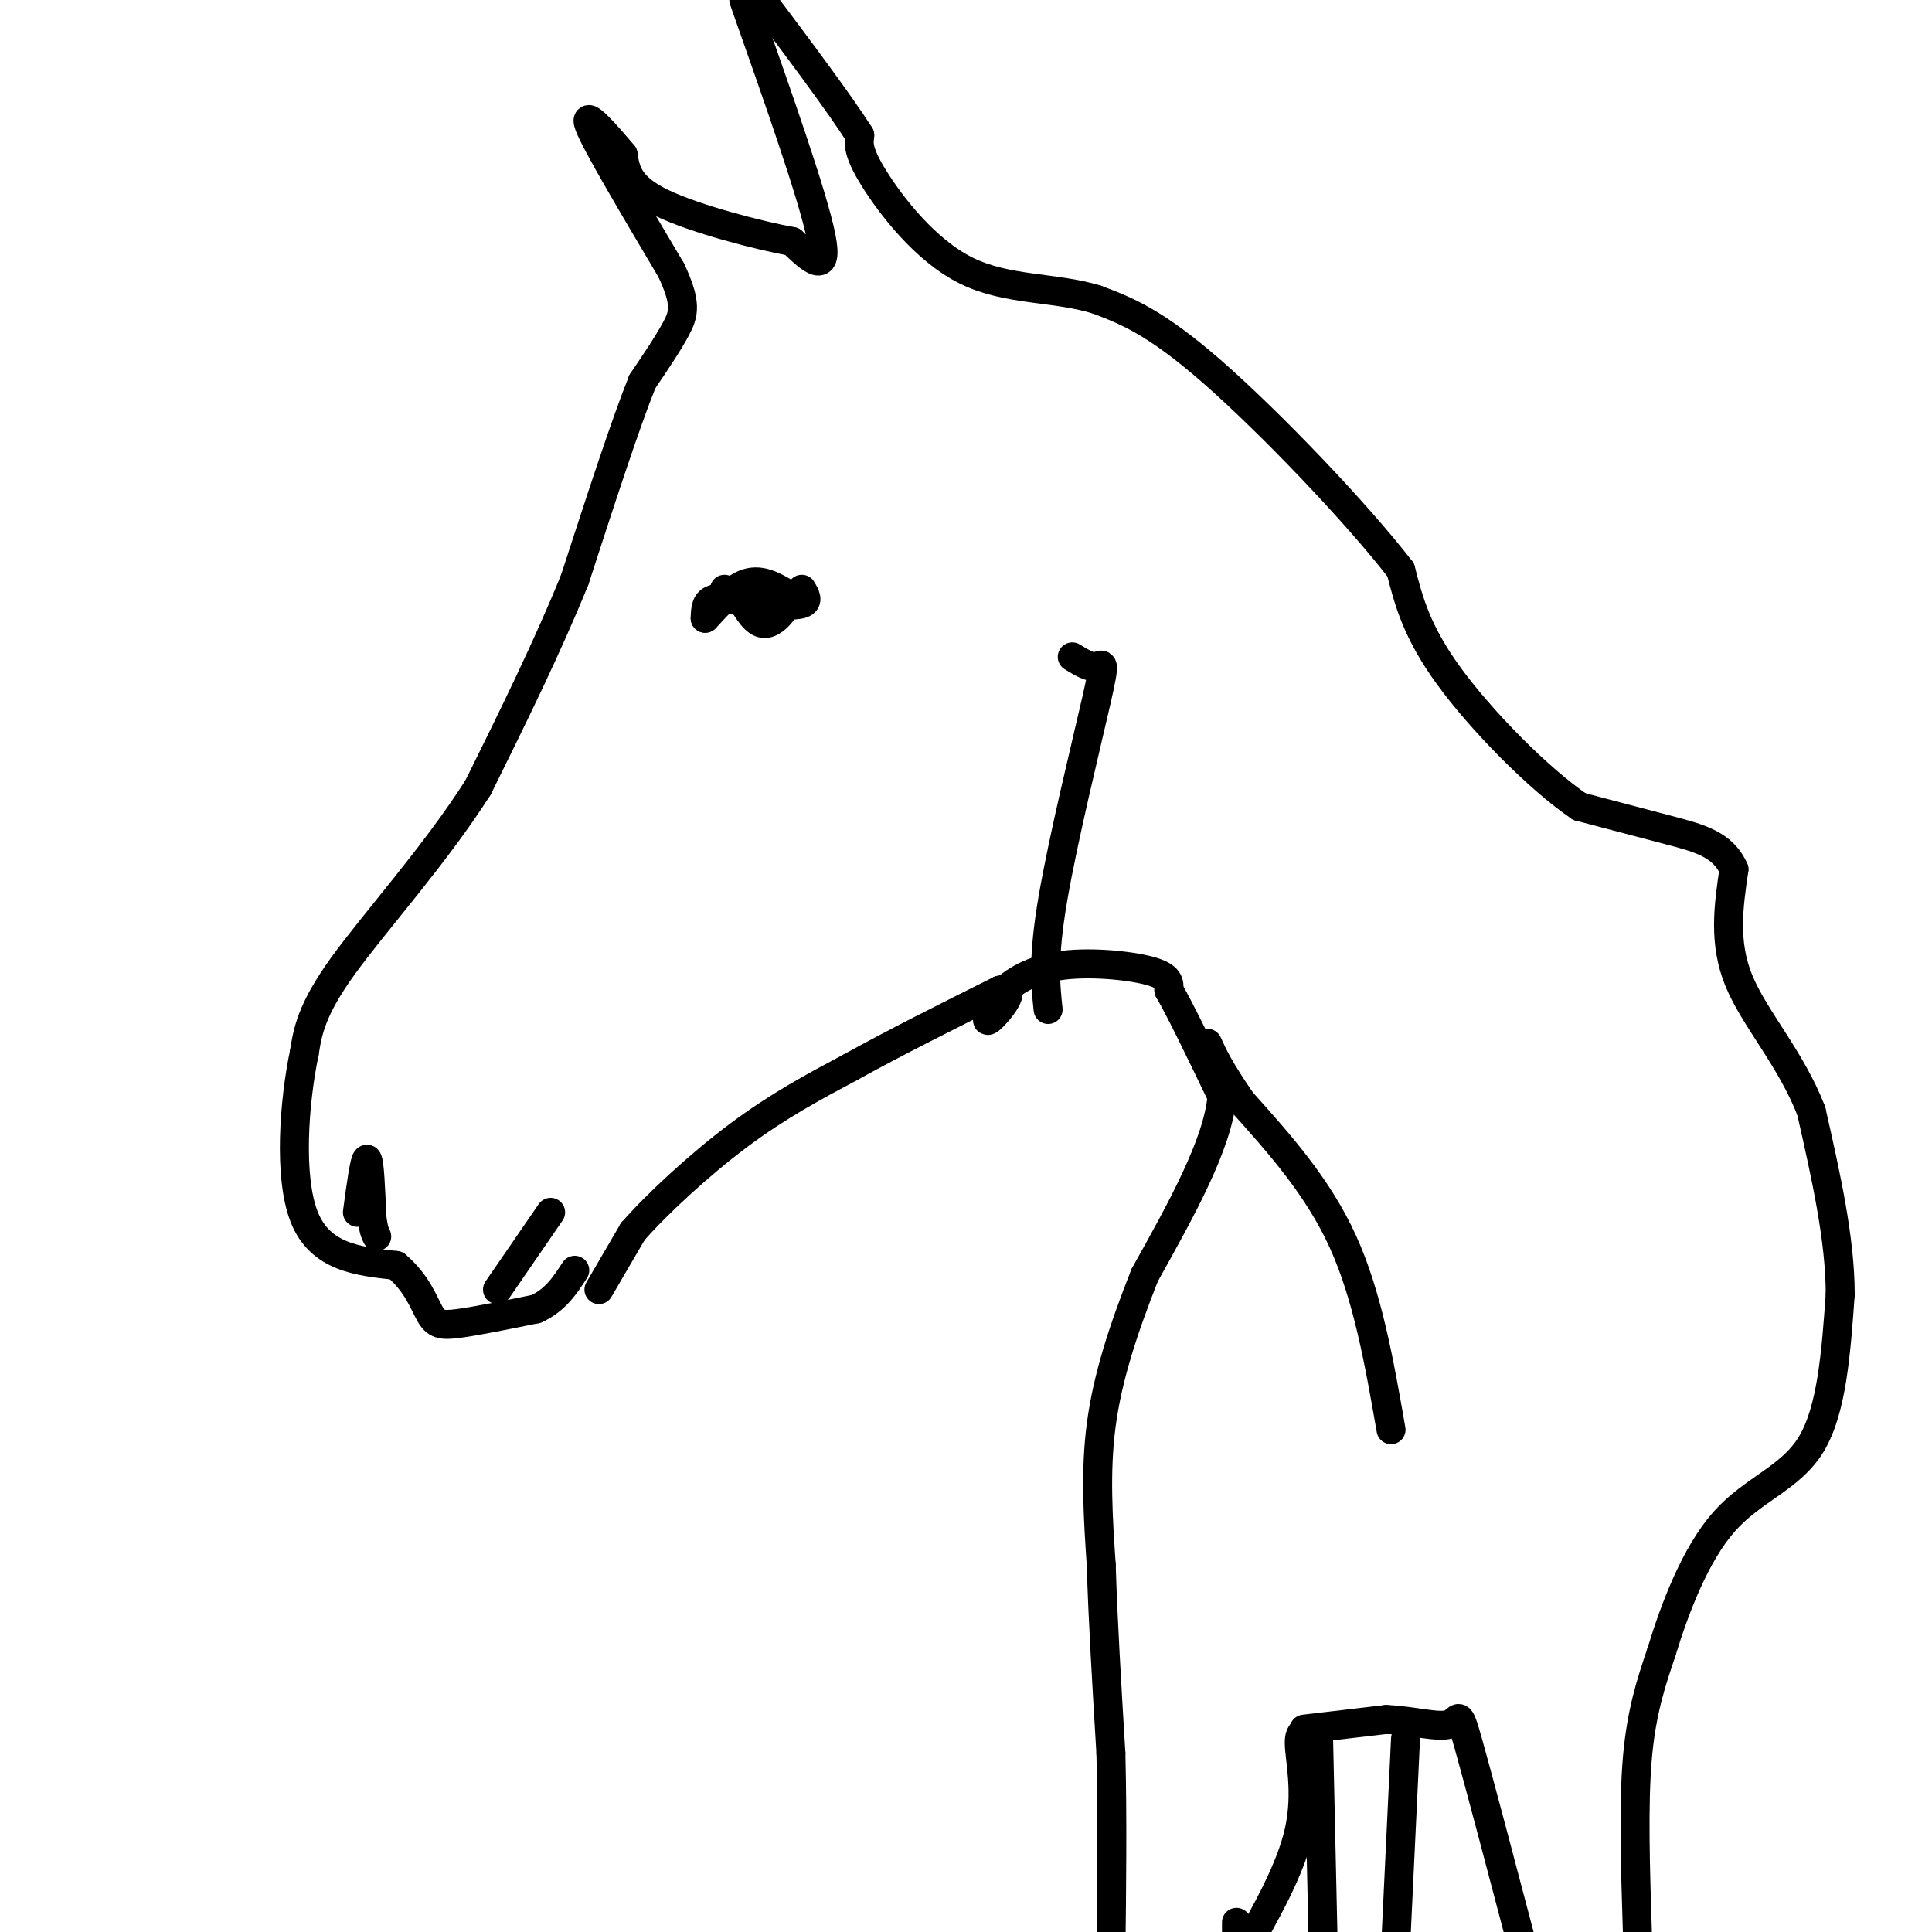 <svg viewBox='0 0 400 400' version='1.1' xmlns='http://www.w3.org/2000/svg' xmlns:xlink='http://www.w3.org/1999/xlink'><g fill='none' stroke='#000000' stroke-width='6' stroke-linecap='round' stroke-linejoin='round'><path d='M124,267c0.000,0.000 7.000,-12.000 7,-12'/><path d='M131,255c4.956,-5.689 13.844,-13.911 22,-20c8.156,-6.089 15.578,-10.044 23,-14'/><path d='M176,221c9.000,-5.000 20.000,-10.500 31,-16'/><path d='M207,205c4.289,-0.933 -0.489,4.733 -2,6c-1.511,1.267 0.244,-1.867 2,-5'/><path d='M207,206c1.940,-2.143 5.792,-5.000 12,-6c6.208,-1.000 14.774,-0.143 19,1c4.226,1.143 4.113,2.571 4,4'/><path d='M242,205c2.500,4.333 6.750,13.167 11,22'/><path d='M253,227c-0.833,9.833 -8.417,23.417 -16,37'/><path d='M237,264c-4.489,11.356 -7.711,21.244 -9,31c-1.289,9.756 -0.644,19.378 0,29'/><path d='M228,324c0.333,11.333 1.167,25.167 2,39'/><path d='M230,363c0.333,13.500 0.167,27.750 0,42'/><path d='M272,359c-1.533,-0.578 -3.067,-1.156 -3,2c0.067,3.156 1.733,10.044 0,18c-1.733,7.956 -6.867,16.978 -12,26'/><path d='M256,404c0.000,0.000 0.000,-6.000 0,-6'/><path d='M270,358c0.000,0.000 17.000,-2.000 17,-2'/><path d='M287,356c5.476,0.214 10.667,1.750 13,1c2.333,-0.750 1.810,-3.786 4,4c2.190,7.786 7.095,26.393 12,45'/><path d='M339,400c-0.417,-13.167 -0.833,-26.333 0,-36c0.833,-9.667 2.917,-15.833 5,-22'/><path d='M344,342c2.714,-8.929 7.000,-20.250 13,-27c6.000,-6.750 13.714,-8.929 18,-16c4.286,-7.071 5.143,-19.036 6,-31'/><path d='M381,268c0.000,-11.500 -3.000,-24.750 -6,-38'/><path d='M375,230c-4.222,-10.889 -11.778,-19.111 -15,-27c-3.222,-7.889 -2.111,-15.444 -1,-23'/><path d='M359,180c-2.200,-5.133 -7.200,-6.467 -13,-8c-5.800,-1.533 -12.400,-3.267 -19,-5'/><path d='M327,167c-8.511,-5.800 -20.289,-17.800 -27,-27c-6.711,-9.200 -8.356,-15.600 -10,-22'/><path d='M290,118c-9.156,-11.867 -27.044,-30.533 -39,-41c-11.956,-10.467 -17.978,-12.733 -24,-15'/><path d='M227,62c-8.726,-2.655 -18.542,-1.792 -27,-6c-8.458,-4.208 -15.560,-13.488 -19,-19c-3.440,-5.512 -3.220,-7.256 -3,-9'/><path d='M178,28c-4.000,-6.333 -12.500,-17.667 -21,-29'/><path d='M154,0c7.167,20.333 14.333,40.667 16,49c1.667,8.333 -2.167,4.667 -6,1'/><path d='M164,50c-6.578,-1.178 -20.022,-4.622 -27,-8c-6.978,-3.378 -7.489,-6.689 -8,-10'/><path d='M129,32c-3.556,-4.222 -8.444,-9.778 -7,-6c1.444,3.778 9.222,16.889 17,30'/><path d='M139,56c3.178,6.844 2.622,8.956 1,12c-1.622,3.044 -4.311,7.022 -7,11'/><path d='M133,79c-3.500,8.667 -8.750,24.833 -14,41'/><path d='M119,120c-5.667,14.000 -12.833,28.500 -20,43'/><path d='M99,163c-8.978,14.111 -21.422,27.889 -28,37c-6.578,9.111 -7.289,13.556 -8,18'/><path d='M63,218c-2.089,9.911 -3.311,25.689 0,34c3.311,8.311 11.156,9.156 19,10'/><path d='M82,262c4.357,3.655 5.750,7.792 7,10c1.250,2.208 2.357,2.488 6,2c3.643,-0.488 9.821,-1.744 16,-3'/><path d='M111,271c4.000,-1.833 6.000,-4.917 8,-8'/><path d='M273,360c0.000,0.000 1.000,45.000 1,45'/><path d='M291,360c0.000,0.000 -2.000,42.000 -2,42'/><path d='M288,296c-2.417,-13.833 -4.833,-27.667 -10,-39c-5.167,-11.333 -13.083,-20.167 -21,-29'/><path d='M257,228c-4.667,-6.833 -5.833,-9.417 -7,-12'/><path d='M217,209c-0.565,-5.280 -1.131,-10.560 1,-23c2.131,-12.440 6.958,-32.042 9,-41c2.042,-8.958 1.298,-7.274 0,-7c-1.298,0.274 -3.149,-0.863 -5,-2'/><path d='M166,122c0.750,1.250 1.500,2.500 0,3c-1.500,0.500 -5.250,0.250 -9,0'/><path d='M157,125c-3.311,-0.400 -7.089,-1.400 -9,-1c-1.911,0.400 -1.956,2.200 -2,4'/><path d='M146,128c1.067,-1.022 4.733,-5.578 8,-7c3.267,-1.422 6.133,0.289 9,2'/><path d='M163,123c0.733,1.822 -1.933,5.378 -4,6c-2.067,0.622 -3.533,-1.689 -5,-4'/><path d='M154,125c-1.500,-1.167 -2.750,-2.083 -4,-3'/><path d='M74,251c0.750,-5.583 1.500,-11.167 2,-11c0.500,0.167 0.750,6.083 1,12'/><path d='M77,252c0.333,2.667 0.667,3.333 1,4'/><path d='M103,267c0.000,0.000 11.000,-16.000 11,-16'/></g>
</svg>